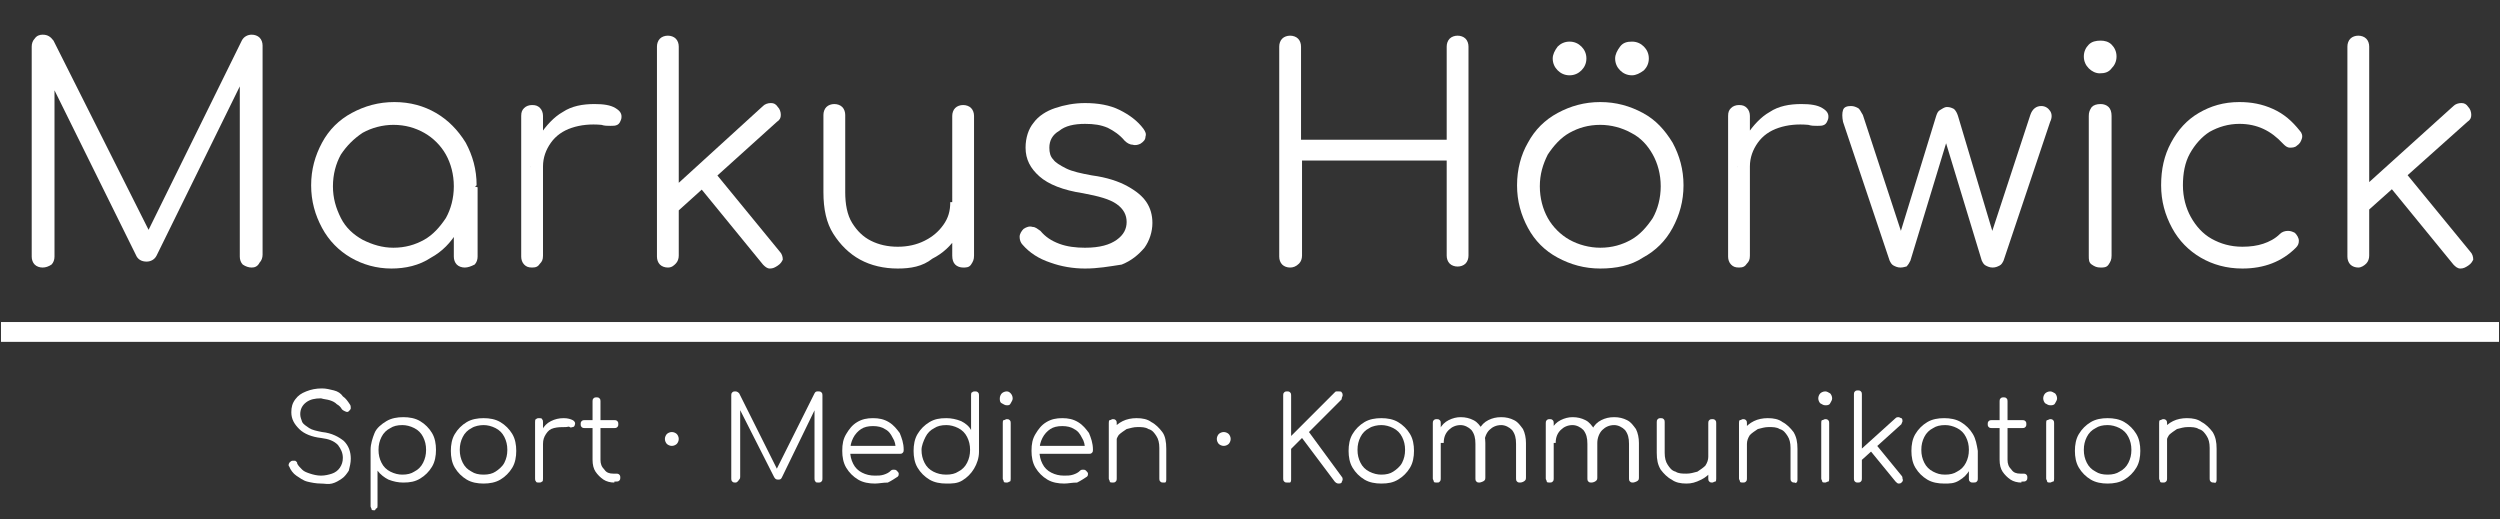 <?xml version="1.0" encoding="utf-8"?>
<!-- Generator: Adobe Illustrator 25.0.1, SVG Export Plug-In . SVG Version: 6.00 Build 0)  -->
<svg version="1.1" id="Ebene_1" xmlns="http://www.w3.org/2000/svg" xmlns:xlink="http://www.w3.org/1999/xlink" x="0px" y="0px"
	 viewBox="0 0 252.3 52.4" style="enable-background:new 0 0 252.3 52.4;" xml:space="preserve">
<rect x="0" y="0" width="252.3" height="52.4" fill="#333333" stroke="none"/>
<style type="text/css">
	.st0{fill:#FFFFFF;stroke:#FFFFFF;stroke-width:2;stroke-miterlimit:10;}
	.st1{fill:#FFFFFF;}
</style>
<line class="st0" x1="0.1" y1="33.5" x2="252.2" y2="33.5"/>
<g>
	<path class="st1" d="M4.3,27c-0.3,0-0.6-0.1-0.8-0.3c-0.2-0.2-0.3-0.5-0.3-0.8V4.7c0-0.3,0.1-0.6,0.3-0.8C3.7,3.6,4,3.5,4.3,3.5
		c0.5,0,0.8,0.2,1.1,0.6l10.1,20.1h-1l9.9-20.1c0.2-0.4,0.6-0.6,1-0.6c0.3,0,0.6,0.1,0.8,0.3c0.2,0.2,0.3,0.5,0.3,0.8v21.1
		c0,0.3-0.1,0.6-0.3,0.8C26,26.9,25.7,27,25.4,27c-0.3,0-0.6-0.1-0.9-0.3c-0.2-0.2-0.3-0.5-0.3-0.8V7.7l0.5,0l-8.9,18.1
		c-0.2,0.4-0.6,0.6-1,0.6c-0.5,0-0.9-0.2-1.1-0.7L4.9,7.9l0.6-0.1v18.1c0,0.3-0.1,0.6-0.3,0.8C4.9,26.9,4.6,27,4.3,27z"/>
	<path class="st1" d="M39.5,27.1c-1.5,0-2.9-0.4-4.1-1.1c-1.2-0.7-2.2-1.7-2.9-3c-0.7-1.3-1.1-2.7-1.1-4.3c0-1.6,0.4-3,1.1-4.3
		c0.7-1.3,1.7-2.3,3-3c1.3-0.7,2.7-1.1,4.3-1.1c1.6,0,3,0.4,4.2,1.1c1.2,0.7,2.2,1.7,3,3c0.7,1.3,1.1,2.7,1.1,4.3l-0.9,0.7
		c0,1.4-0.3,2.7-1,3.9c-0.7,1.2-1.6,2.1-2.7,2.7C42.3,26.8,40.9,27.1,39.5,27.1z M39.7,25c1.2,0,2.2-0.3,3.1-0.8
		c0.9-0.5,1.6-1.3,2.2-2.2c0.5-0.9,0.8-2,0.8-3.2c0-1.2-0.3-2.3-0.8-3.2c-0.5-0.9-1.3-1.7-2.2-2.2s-1.9-0.8-3.1-0.8
		c-1.1,0-2.2,0.3-3.1,0.8c-0.9,0.6-1.6,1.3-2.2,2.2c-0.5,0.9-0.8,2-0.8,3.2c0,1.2,0.3,2.2,0.8,3.2c0.5,1,1.3,1.7,2.2,2.2
		C37.6,24.7,38.6,25,39.7,25z M46.9,27c-0.3,0-0.6-0.1-0.8-0.3c-0.2-0.2-0.3-0.5-0.3-0.8v-5.1l0.6-2.4l1.8,0.5v7
		c0,0.3-0.1,0.6-0.3,0.8C47.5,26.9,47.2,27,46.9,27z"/>
	<path class="st1" d="M53.7,27c-0.4,0-0.6-0.1-0.8-0.3c-0.2-0.2-0.3-0.5-0.3-0.8V11.7c0-0.4,0.1-0.6,0.3-0.8
		c0.2-0.2,0.5-0.3,0.8-0.3c0.4,0,0.6,0.1,0.8,0.3c0.2,0.2,0.3,0.5,0.3,0.8v14.1c0,0.4-0.1,0.6-0.3,0.8C54.3,26.9,54.1,27,53.7,27z
		 M53.5,16.9c0.1-1.2,0.4-2.4,1-3.3s1.4-1.8,2.3-2.3c0.9-0.6,2-0.8,3.2-0.8c0.9,0,1.6,0.1,2.1,0.4c0.5,0.3,0.7,0.6,0.6,1.1
		c-0.1,0.3-0.2,0.5-0.4,0.6s-0.4,0.1-0.7,0.1s-0.6,0-0.9-0.1c-1.1-0.1-2.1,0-3,0.3c-0.9,0.3-1.6,0.8-2.1,1.5
		c-0.5,0.7-0.8,1.5-0.8,2.4H53.5z"/>
	<path class="st1" d="M67.4,27c-0.3,0-0.6-0.1-0.8-0.3s-0.3-0.5-0.3-0.8V4.7c0-0.3,0.1-0.6,0.3-0.8c0.2-0.2,0.5-0.3,0.8-0.3
		c0.3,0,0.6,0.1,0.8,0.3c0.2,0.2,0.3,0.5,0.3,0.8v21.1c0,0.3-0.1,0.6-0.3,0.8S67.8,27,67.4,27z M68.2,21.5l-1.4-1.5L77,10.7
		c0.2-0.2,0.5-0.3,0.8-0.3c0.3,0,0.5,0.1,0.7,0.4c0.2,0.2,0.3,0.5,0.3,0.8c0,0.3-0.1,0.5-0.4,0.7L68.2,21.5z M78.5,26.8
		c-0.3,0.2-0.5,0.3-0.8,0.3c-0.3,0-0.5-0.2-0.7-0.4l-6.7-8.2l1.6-1.4l6.8,8.3c0.2,0.2,0.3,0.5,0.3,0.8
		C78.9,26.4,78.8,26.6,78.5,26.8z"/>
	<path class="st1" d="M90.6,27.1c-1.4,0-2.7-0.3-3.8-0.9c-1.1-0.6-2-1.5-2.7-2.6c-0.7-1.1-1-2.5-1-4.2v-7.8c0-0.3,0.1-0.6,0.3-0.8
		c0.2-0.2,0.5-0.3,0.8-0.3c0.3,0,0.6,0.1,0.8,0.3c0.2,0.2,0.3,0.5,0.3,0.8v7.8c0,1.2,0.2,2.3,0.7,3.1c0.5,0.8,1.1,1.4,1.9,1.8
		c0.8,0.4,1.7,0.6,2.7,0.6c1,0,1.9-0.2,2.7-0.6c0.8-0.4,1.4-0.9,1.9-1.6c0.5-0.7,0.7-1.4,0.7-2.3h1.7c-0.1,1.3-0.4,2.4-1,3.4
		c-0.6,1-1.5,1.8-2.5,2.3C93.1,26.9,91.9,27.1,90.6,27.1z M97.2,27c-0.3,0-0.6-0.1-0.8-0.3c-0.2-0.2-0.3-0.5-0.3-0.9V11.7
		c0-0.3,0.1-0.6,0.3-0.8c0.2-0.2,0.5-0.3,0.8-0.3c0.3,0,0.6,0.1,0.8,0.3c0.2,0.2,0.3,0.5,0.3,0.8v14.1c0,0.4-0.1,0.6-0.3,0.9
		S97.5,27,97.2,27z"/>
	<path class="st1" d="M109.5,27.1c-1.2,0-2.4-0.2-3.5-0.6c-1.2-0.4-2.1-1-2.8-1.8c-0.2-0.2-0.3-0.5-0.3-0.8c0-0.3,0.2-0.6,0.4-0.8
		c0.3-0.2,0.6-0.3,0.9-0.2c0.3,0,0.5,0.2,0.8,0.4c0.5,0.6,1.1,1,1.9,1.3c0.8,0.3,1.7,0.4,2.6,0.4c1.5,0,2.5-0.3,3.2-0.8
		c0.7-0.5,1-1.1,1-1.8c0-0.7-0.3-1.3-1-1.8c-0.7-0.5-1.8-0.8-3.4-1.1c-2-0.3-3.5-0.9-4.4-1.7c-0.9-0.8-1.4-1.7-1.4-2.9
		c0-1,0.3-1.9,0.8-2.5c0.5-0.7,1.3-1.2,2.2-1.5c0.9-0.3,1.9-0.5,3-0.5c1.3,0,2.5,0.2,3.5,0.7c1,0.5,1.8,1.1,2.4,1.9
		c0.2,0.3,0.3,0.5,0.2,0.8c0,0.3-0.2,0.5-0.5,0.7c-0.2,0.1-0.5,0.2-0.8,0.1c-0.3,0-0.6-0.2-0.8-0.4c-0.5-0.6-1.1-1-1.7-1.3
		c-0.7-0.3-1.4-0.4-2.3-0.4c-1.1,0-2,0.2-2.6,0.7c-0.7,0.4-1,1-1,1.7c0,0.5,0.1,0.9,0.4,1.2c0.2,0.3,0.7,0.6,1.3,0.9
		c0.6,0.3,1.5,0.5,2.6,0.7c1.5,0.2,2.7,0.6,3.6,1.1c0.9,0.5,1.5,1,1.9,1.6c0.4,0.6,0.6,1.3,0.6,2.1c0,0.9-0.3,1.8-0.8,2.5
		c-0.6,0.7-1.3,1.3-2.3,1.7C111.9,26.9,110.8,27.1,109.5,27.1z"/>
	<path class="st1" d="M130.2,27c-0.3,0-0.6-0.1-0.8-0.3c-0.2-0.2-0.3-0.5-0.3-0.8V4.7c0-0.3,0.1-0.6,0.3-0.8
		c0.2-0.2,0.5-0.3,0.8-0.3c0.3,0,0.6,0.1,0.8,0.3c0.2,0.2,0.3,0.5,0.3,0.8v9.4H146V4.7c0-0.3,0.1-0.6,0.3-0.8
		c0.2-0.2,0.5-0.3,0.8-0.3c0.3,0,0.6,0.1,0.8,0.3c0.2,0.2,0.3,0.5,0.3,0.8v21.1c0,0.3-0.1,0.6-0.3,0.8c-0.2,0.2-0.5,0.3-0.8,0.3
		c-0.3,0-0.6-0.1-0.8-0.3c-0.2-0.2-0.3-0.5-0.3-0.8v-9.6h-14.6v9.6c0,0.3-0.1,0.6-0.3,0.8C130.8,26.9,130.5,27,130.2,27z"/>
	<path class="st1" d="M161.5,27.1c-1.6,0-3-0.4-4.3-1.1c-1.3-0.7-2.3-1.7-3-3c-0.7-1.3-1.1-2.7-1.1-4.3c0-1.6,0.4-3.1,1.1-4.3
		c0.7-1.3,1.7-2.3,3-3c1.3-0.7,2.7-1.1,4.3-1.1s3,0.4,4.3,1.1s2.2,1.7,3,3c0.7,1.3,1.1,2.7,1.1,4.3c0,1.6-0.4,3-1.1,4.3
		c-0.7,1.3-1.7,2.3-3,3C164.6,26.8,163.1,27.1,161.5,27.1z M161.5,25c1.2,0,2.2-0.3,3.1-0.8c0.9-0.5,1.6-1.3,2.2-2.2
		c0.5-0.9,0.8-2,0.8-3.2c0-1.2-0.3-2.3-0.8-3.2c-0.5-0.9-1.2-1.7-2.2-2.2c-0.9-0.5-2-0.8-3.1-0.8c-1.2,0-2.2,0.3-3.1,0.8
		s-1.6,1.3-2.2,2.2c-0.5,1-0.8,2-0.8,3.2c0,1.2,0.3,2.3,0.8,3.2c0.5,0.9,1.3,1.7,2.2,2.2C159.3,24.7,160.4,25,161.5,25z M158.4,7.6
		c-0.5,0-0.9-0.2-1.2-0.5c-0.3-0.3-0.5-0.7-0.5-1.2c0-0.4,0.2-0.8,0.5-1.2c0.3-0.3,0.7-0.5,1.2-0.5c0.5,0,0.9,0.2,1.2,0.5
		c0.3,0.3,0.5,0.7,0.5,1.2c0,0.5-0.2,0.9-0.5,1.2C159.3,7.4,158.9,7.6,158.4,7.6z M164.7,7.6c-0.5,0-0.9-0.2-1.2-0.5
		c-0.3-0.3-0.5-0.7-0.5-1.2c0-0.4,0.2-0.8,0.5-1.2s0.7-0.5,1.2-0.5c0.5,0,0.9,0.2,1.2,0.5c0.3,0.3,0.5,0.7,0.5,1.2
		c0,0.5-0.2,0.9-0.5,1.2C165.5,7.4,165.1,7.6,164.7,7.6z"/>
	<path class="st1" d="M175.5,27c-0.4,0-0.6-0.1-0.8-0.3c-0.2-0.2-0.3-0.5-0.3-0.8V11.7c0-0.4,0.1-0.6,0.3-0.8
		c0.2-0.2,0.5-0.3,0.8-0.3c0.4,0,0.6,0.1,0.8,0.3c0.2,0.2,0.3,0.5,0.3,0.8v14.1c0,0.4-0.1,0.6-0.3,0.8C176.1,26.9,175.9,27,175.5,27
		z M175.3,16.9c0.1-1.2,0.4-2.4,1-3.3s1.4-1.8,2.3-2.3c0.9-0.6,2-0.8,3.2-0.8c0.9,0,1.6,0.1,2.1,0.4c0.5,0.3,0.7,0.6,0.6,1.1
		c-0.1,0.3-0.2,0.5-0.4,0.6s-0.4,0.1-0.7,0.1s-0.6,0-0.9-0.1c-1.1-0.1-2.1,0-3,0.3c-0.9,0.3-1.6,0.8-2.1,1.5
		c-0.5,0.7-0.8,1.5-0.8,2.4H175.3z"/>
	<path class="st1" d="M191.8,27c-0.3,0-0.5-0.1-0.7-0.2c-0.2-0.1-0.3-0.3-0.4-0.5l-4.7-14c-0.1-0.5-0.1-0.9,0-1.2
		c0.1-0.3,0.4-0.4,0.8-0.4c0.3,0,0.5,0.1,0.7,0.2c0.2,0.1,0.3,0.4,0.5,0.7l4.2,12.8h-0.7l3.9-12.7c0.1-0.3,0.2-0.5,0.4-0.6
		s0.4-0.3,0.7-0.3c0.3,0,0.5,0.1,0.7,0.2c0.2,0.2,0.3,0.4,0.4,0.7l3.7,12.4h-0.5l4.1-12.5c0.2-0.6,0.6-0.9,1.1-0.9
		c0.4,0,0.7,0.2,0.9,0.5s0.2,0.7,0,1.1l-4.7,14c-0.1,0.2-0.2,0.4-0.4,0.5c-0.2,0.1-0.4,0.2-0.7,0.2c-0.3,0-0.5-0.1-0.7-0.2
		c-0.2-0.1-0.3-0.3-0.4-0.5l-3.8-12.5h0.4l-3.8,12.5c-0.1,0.2-0.2,0.4-0.4,0.6C192.3,26.9,192.1,27,191.8,27z"/>
	<path class="st1" d="M211.9,7.4c-0.4,0-0.8-0.2-1.1-0.5c-0.3-0.3-0.5-0.7-0.5-1.2c0-0.5,0.2-0.9,0.5-1.2c0.3-0.3,0.7-0.4,1.2-0.4
		c0.4,0,0.8,0.1,1.1,0.4c0.3,0.3,0.5,0.7,0.5,1.2c0,0.5-0.2,0.9-0.5,1.2C212.8,7.3,212.4,7.4,211.9,7.4z M212,27
		c-0.4,0-0.6-0.1-0.9-0.3s-0.3-0.5-0.3-0.9V11.7c0-0.4,0.1-0.6,0.3-0.9c0.2-0.2,0.5-0.3,0.9-0.3c0.3,0,0.6,0.1,0.8,0.3
		c0.2,0.2,0.3,0.5,0.3,0.9v14.1c0,0.4-0.1,0.6-0.3,0.9S212.3,27,212,27z"/>
	<path class="st1" d="M226.3,27.1c-1.6,0-3-0.4-4.2-1.1c-1.2-0.7-2.2-1.7-2.9-3c-0.7-1.3-1.1-2.7-1.1-4.3c0-1.6,0.3-3,1-4.3
		c0.7-1.3,1.6-2.3,2.8-3c1.2-0.7,2.5-1.1,4.1-1.1c1.2,0,2.3,0.2,3.4,0.7s1.9,1.2,2.7,2.2c0.2,0.2,0.3,0.5,0.2,0.8
		c-0.1,0.3-0.2,0.5-0.5,0.7c-0.2,0.2-0.5,0.2-0.7,0.2c-0.3,0-0.5-0.2-0.7-0.4c-1.2-1.3-2.6-2-4.4-2c-1.1,0-2.1,0.3-3,0.8
		c-0.8,0.5-1.5,1.3-2,2.2c-0.5,0.9-0.7,2-0.7,3.2c0,1.2,0.3,2.3,0.8,3.2c0.5,0.9,1.2,1.7,2.1,2.2c0.9,0.5,1.9,0.8,3.1,0.8
		c0.8,0,1.5-0.1,2.1-0.3c0.6-0.2,1.2-0.5,1.7-1c0.2-0.2,0.5-0.3,0.8-0.3s0.5,0.1,0.7,0.2c0.2,0.2,0.4,0.5,0.4,0.8
		c0,0.3-0.1,0.5-0.3,0.7C230.3,26.4,228.5,27.1,226.3,27.1z"/>
	<path class="st1" d="M238,27c-0.3,0-0.6-0.1-0.8-0.3s-0.3-0.5-0.3-0.8V4.7c0-0.3,0.1-0.6,0.3-0.8c0.2-0.2,0.5-0.3,0.8-0.3
		s0.6,0.1,0.8,0.3c0.2,0.2,0.3,0.5,0.3,0.8v21.1c0,0.3-0.1,0.6-0.3,0.8S238.3,27,238,27z M238.7,21.5l-1.4-1.5l10.3-9.3
		c0.2-0.2,0.5-0.3,0.8-0.3c0.3,0,0.5,0.1,0.7,0.4c0.2,0.2,0.3,0.5,0.3,0.8s-0.1,0.5-0.4,0.7L238.7,21.5z M249.1,26.8
		c-0.3,0.2-0.5,0.3-0.8,0.3c-0.3,0-0.5-0.2-0.7-0.4l-6.7-8.2l1.6-1.4l6.8,8.3c0.2,0.2,0.3,0.5,0.3,0.8
		C249.5,26.4,249.4,26.6,249.1,26.8z"/>
</g>
<g>
	<path class="st1" d="M32.4,48.8c-0.5,0-1-0.1-1.4-0.2c-0.4-0.1-0.8-0.4-1.1-0.6s-0.6-0.6-0.7-0.9c-0.1-0.1-0.1-0.2,0-0.4
		c0.1-0.1,0.2-0.2,0.3-0.2c0.1,0,0.2,0,0.3,0c0.1,0.1,0.2,0.1,0.2,0.3c0.1,0.2,0.3,0.4,0.5,0.6c0.2,0.2,0.5,0.3,0.8,0.4
		S32,48,32.4,48c0.4,0,0.8-0.1,1.1-0.2c0.3-0.1,0.6-0.3,0.8-0.6s0.3-0.6,0.3-1c0-0.5-0.2-0.9-0.5-1.3c-0.4-0.4-0.9-0.6-1.7-0.7
		c-0.9-0.1-1.7-0.4-2.2-0.9c-0.5-0.5-0.8-1-0.8-1.7c0-0.5,0.1-0.9,0.4-1.3c0.3-0.4,0.6-0.6,1.1-0.8c0.5-0.2,1-0.3,1.6-0.3
		c0.4,0,0.8,0.1,1.2,0.2c0.4,0.1,0.7,0.3,0.9,0.6c0.3,0.2,0.5,0.5,0.7,0.8c0.1,0.1,0.1,0.3,0.1,0.4c0,0.1-0.1,0.2-0.2,0.3
		c-0.1,0.1-0.2,0.1-0.4,0s-0.2-0.1-0.3-0.2c-0.1-0.2-0.3-0.4-0.5-0.5c-0.2-0.2-0.4-0.3-0.7-0.4c-0.3-0.1-0.6-0.1-0.9-0.2
		c-0.6,0-1.1,0.1-1.5,0.4c-0.4,0.3-0.6,0.7-0.6,1.2c0,0.3,0.1,0.5,0.2,0.8c0.1,0.2,0.4,0.4,0.7,0.6s0.8,0.3,1.3,0.4
		c1,0.1,1.7,0.5,2.2,0.9c0.5,0.5,0.7,1.1,0.7,1.8c0,0.4-0.1,0.8-0.2,1.2c-0.2,0.3-0.4,0.6-0.7,0.8c-0.3,0.2-0.6,0.4-1,0.5
		S32.8,48.8,32.4,48.8z"/>
	<path class="st1" d="M37.8,51.5c-0.1,0-0.3,0-0.3-0.1s-0.1-0.2-0.1-0.3v-5.7c0-0.6,0.2-1.2,0.4-1.7s0.7-0.9,1.2-1.2
		s1.1-0.4,1.7-0.4c0.6,0,1.2,0.1,1.7,0.4s0.9,0.7,1.2,1.2c0.3,0.5,0.4,1.1,0.4,1.7c0,0.6-0.1,1.2-0.4,1.7c-0.3,0.5-0.7,0.9-1.2,1.2
		s-1,0.4-1.7,0.4c-0.5,0-1-0.1-1.5-0.3c-0.4-0.2-0.8-0.5-1.1-0.9v3.5c0,0.1,0,0.3-0.1,0.3S37.9,51.5,37.8,51.5z M40.6,47.9
		c0.5,0,0.9-0.1,1.2-0.3c0.4-0.2,0.7-0.5,0.9-0.9s0.3-0.8,0.3-1.3c0-0.5-0.1-0.9-0.3-1.3s-0.5-0.7-0.9-0.9c-0.4-0.2-0.8-0.3-1.2-0.3
		c-0.5,0-0.9,0.1-1.2,0.3c-0.4,0.2-0.7,0.5-0.9,0.9c-0.2,0.4-0.3,0.8-0.3,1.3c0,0.5,0.1,0.9,0.3,1.3c0.2,0.4,0.5,0.7,0.9,0.9
		C39.8,47.8,40.2,47.9,40.6,47.9z"/>
	<path class="st1" d="M48.8,48.8c-0.6,0-1.2-0.1-1.7-0.4s-0.9-0.7-1.2-1.2s-0.4-1.1-0.4-1.7c0-0.6,0.1-1.2,0.4-1.7s0.7-0.9,1.2-1.2
		s1.1-0.4,1.7-0.4s1.2,0.1,1.7,0.4s0.9,0.7,1.2,1.2s0.4,1.1,0.4,1.7c0,0.6-0.1,1.2-0.4,1.7s-0.7,0.9-1.2,1.2S49.4,48.8,48.8,48.8z
		 M48.8,47.9c0.5,0,0.9-0.1,1.2-0.3s0.7-0.5,0.9-0.9c0.2-0.4,0.3-0.8,0.3-1.3s-0.1-0.9-0.3-1.3c-0.2-0.4-0.5-0.7-0.9-0.9
		s-0.8-0.3-1.2-0.3s-0.9,0.1-1.2,0.3c-0.4,0.2-0.7,0.5-0.9,0.9c-0.2,0.4-0.3,0.8-0.3,1.3s0.1,0.9,0.3,1.3c0.2,0.4,0.5,0.7,0.9,0.9
		C47.9,47.8,48.3,47.9,48.8,47.9z"/>
	<path class="st1" d="M54.4,48.7c-0.1,0-0.3,0-0.3-0.1c-0.1-0.1-0.1-0.2-0.1-0.3v-5.7c0-0.1,0-0.3,0.1-0.3c0.1-0.1,0.2-0.1,0.3-0.1
		s0.3,0,0.3,0.1c0.1,0.1,0.1,0.2,0.1,0.3v5.7c0,0.1,0,0.3-0.1,0.3C54.6,48.7,54.5,48.7,54.4,48.7z M54.3,44.7c0-0.5,0.2-0.9,0.4-1.3
		s0.5-0.7,0.9-0.9c0.4-0.2,0.8-0.3,1.3-0.3c0.4,0,0.7,0.1,0.9,0.2c0.2,0.1,0.3,0.3,0.2,0.5c0,0.1-0.1,0.2-0.2,0.2
		c-0.1,0-0.2,0.1-0.3,0s-0.2,0-0.4,0c-0.4,0-0.8,0-1.2,0.1s-0.6,0.3-0.8,0.6c-0.2,0.3-0.3,0.6-0.3,1H54.3z"/>
	<path class="st1" d="M59,43.2c-0.1,0-0.2,0-0.3-0.1c-0.1-0.1-0.1-0.2-0.1-0.3c0-0.1,0-0.2,0.1-0.3s0.2-0.1,0.3-0.1H62
		c0.1,0,0.2,0,0.3,0.1s0.1,0.2,0.1,0.3c0,0.1,0,0.2-0.1,0.3c-0.1,0.1-0.2,0.1-0.3,0.1H59z M62,48.7c-0.4,0-0.8-0.1-1.1-0.3
		c-0.3-0.2-0.6-0.5-0.8-0.8s-0.3-0.7-0.3-1.2v-5.9c0-0.1,0-0.2,0.1-0.3c0.1-0.1,0.2-0.1,0.3-0.1c0.1,0,0.2,0,0.3,0.1
		c0.1,0.1,0.1,0.2,0.1,0.3v5.9c0,0.4,0.1,0.7,0.4,1c0.2,0.3,0.5,0.4,0.9,0.4h0.3c0.1,0,0.2,0,0.3,0.1c0.1,0.1,0.1,0.2,0.1,0.3
		c0,0.1,0,0.2-0.1,0.3c-0.1,0.1-0.2,0.1-0.4,0.1H62z"/>
	<path class="st1" d="M67.8,45c-0.2,0-0.4-0.1-0.5-0.2c-0.1-0.1-0.2-0.3-0.2-0.5c0-0.2,0.1-0.4,0.2-0.5c0.1-0.1,0.3-0.2,0.5-0.2
		c0.2,0,0.4,0.1,0.5,0.2c0.1,0.1,0.2,0.3,0.2,0.5c0,0.2-0.1,0.4-0.2,0.5C68.2,44.9,68,45,67.8,45z"/>
	<path class="st1" d="M74.2,48.7c-0.1,0-0.2,0-0.3-0.1c-0.1-0.1-0.1-0.2-0.1-0.3v-8.4c0-0.1,0-0.2,0.1-0.3c0.1-0.1,0.2-0.1,0.3-0.1
		c0.2,0,0.3,0.1,0.4,0.2l4,8h-0.4l4-8c0.1-0.2,0.2-0.2,0.4-0.2c0.1,0,0.2,0,0.3,0.1c0.1,0.1,0.1,0.2,0.1,0.3v8.4
		c0,0.1,0,0.2-0.1,0.3c-0.1,0.1-0.2,0.1-0.3,0.1c-0.1,0-0.3,0-0.3-0.1c-0.1-0.1-0.1-0.2-0.1-0.3V41l0.2,0l-3.5,7.2
		c-0.1,0.2-0.2,0.2-0.4,0.2c-0.2,0-0.3-0.1-0.4-0.3l-3.6-7.1l0.2-0.1v7.2c0,0.1,0,0.2-0.1,0.3C74.4,48.7,74.3,48.7,74.2,48.7z"/>
	<path class="st1" d="M88.3,48.8c-0.6,0-1.2-0.1-1.7-0.4c-0.5-0.3-0.9-0.7-1.2-1.2c-0.3-0.5-0.4-1.1-0.4-1.7c0-0.7,0.1-1.2,0.4-1.7
		s0.6-0.9,1.1-1.2c0.5-0.3,1-0.4,1.6-0.4c0.6,0,1.1,0.1,1.6,0.4c0.5,0.3,0.8,0.7,1.1,1.1c0.2,0.5,0.4,1,0.4,1.7c0,0.1,0,0.2-0.1,0.3
		c-0.1,0.1-0.2,0.1-0.3,0.1h-5.1V45h5.2l-0.5,0.4c0-0.5-0.1-0.9-0.3-1.2c-0.2-0.4-0.4-0.7-0.8-0.9c-0.3-0.2-0.7-0.3-1.2-0.3
		c-0.5,0-0.9,0.1-1.2,0.3c-0.3,0.2-0.6,0.5-0.8,0.9c-0.2,0.4-0.3,0.8-0.3,1.3s0.1,0.9,0.3,1.3s0.5,0.7,0.9,0.9
		c0.4,0.2,0.8,0.3,1.3,0.3c0.3,0,0.6,0,0.9-0.1s0.5-0.2,0.7-0.4c0.1-0.1,0.2-0.1,0.3-0.1c0.1,0,0.2,0,0.3,0.1
		c0.1,0.1,0.2,0.2,0.2,0.3c0,0.1,0,0.2-0.1,0.3c-0.3,0.2-0.6,0.4-1,0.6C89.1,48.7,88.7,48.8,88.3,48.8z"/>
	<path class="st1" d="M95.5,48.8c-0.6,0-1.2-0.1-1.7-0.4c-0.5-0.3-0.9-0.7-1.2-1.2c-0.3-0.5-0.4-1.1-0.4-1.7c0-0.6,0.1-1.2,0.4-1.7
		c0.3-0.5,0.7-0.9,1.2-1.2s1-0.4,1.7-0.4c0.5,0,1,0.1,1.5,0.3c0.4,0.2,0.8,0.5,1,0.9v-3.5c0-0.1,0-0.3,0.1-0.3
		c0.1-0.1,0.2-0.1,0.3-0.1c0.1,0,0.2,0,0.3,0.1s0.1,0.2,0.1,0.3v5.7c0,0.6-0.2,1.2-0.5,1.7c-0.3,0.5-0.7,0.9-1.2,1.2
		S96.1,48.8,95.5,48.8z M95.5,47.9c0.5,0,0.9-0.1,1.2-0.3c0.4-0.2,0.7-0.5,0.9-0.9s0.3-0.8,0.3-1.3c0-0.5-0.1-0.9-0.3-1.3
		s-0.5-0.7-0.9-0.9c-0.4-0.2-0.8-0.3-1.2-0.3c-0.5,0-0.9,0.1-1.2,0.3c-0.4,0.2-0.7,0.5-0.9,0.9S93,45,93,45.4c0,0.5,0.1,0.9,0.3,1.3
		s0.5,0.7,0.9,0.9C94.6,47.8,95,47.9,95.5,47.9z"/>
	<path class="st1" d="M101.6,40.9c-0.2,0-0.3-0.1-0.5-0.2s-0.2-0.3-0.2-0.5c0-0.2,0.1-0.4,0.2-0.5c0.1-0.1,0.3-0.2,0.5-0.2
		c0.2,0,0.3,0.1,0.4,0.2c0.1,0.1,0.2,0.3,0.2,0.5c0,0.2-0.1,0.3-0.2,0.5S101.8,40.9,101.6,40.9z M101.6,48.7c-0.1,0-0.3,0-0.3-0.1
		s-0.1-0.2-0.1-0.3v-5.6c0-0.1,0-0.3,0.1-0.3s0.2-0.1,0.3-0.1c0.1,0,0.2,0,0.3,0.1s0.1,0.2,0.1,0.3v5.6c0,0.1,0,0.3-0.1,0.3
		S101.8,48.7,101.6,48.7z"/>
	<path class="st1" d="M107.4,48.8c-0.6,0-1.2-0.1-1.7-0.4c-0.5-0.3-0.9-0.7-1.2-1.2c-0.3-0.5-0.4-1.1-0.4-1.7c0-0.7,0.1-1.2,0.4-1.7
		s0.6-0.9,1.1-1.2c0.5-0.3,1-0.4,1.6-0.4c0.6,0,1.1,0.1,1.6,0.4c0.5,0.3,0.8,0.7,1.1,1.1c0.2,0.5,0.4,1,0.4,1.7c0,0.1,0,0.2-0.1,0.3
		c-0.1,0.1-0.2,0.1-0.3,0.1h-5.1V45h5.2l-0.5,0.4c0-0.5-0.1-0.9-0.3-1.2c-0.2-0.4-0.4-0.7-0.8-0.9c-0.3-0.2-0.7-0.3-1.2-0.3
		c-0.5,0-0.9,0.1-1.2,0.3c-0.3,0.2-0.6,0.5-0.8,0.9c-0.2,0.4-0.3,0.8-0.3,1.3s0.1,0.9,0.3,1.3s0.5,0.7,0.9,0.9
		c0.4,0.2,0.8,0.3,1.3,0.3c0.3,0,0.6,0,0.9-0.1s0.5-0.2,0.7-0.4c0.1-0.1,0.2-0.1,0.3-0.1c0.1,0,0.2,0,0.3,0.1
		c0.1,0.1,0.2,0.2,0.2,0.3c0,0.1,0,0.2-0.1,0.3c-0.3,0.2-0.6,0.4-1,0.6C108.2,48.7,107.8,48.8,107.4,48.8z"/>
	<path class="st1" d="M112.3,48.7c-0.1,0-0.3,0-0.3-0.1s-0.1-0.2-0.1-0.3v-5.6c0-0.1,0-0.3,0.1-0.3s0.2-0.1,0.3-0.1
		c0.1,0,0.2,0,0.3,0.1s0.1,0.2,0.1,0.3v5.6c0,0.1,0,0.2-0.1,0.3S112.4,48.7,112.3,48.7z M117.4,48.7c-0.1,0-0.2,0-0.3-0.1
		c-0.1-0.1-0.1-0.2-0.1-0.3v-3.1c0-0.5-0.1-0.9-0.3-1.2c-0.2-0.3-0.4-0.6-0.8-0.7c-0.3-0.2-0.7-0.2-1.1-0.2c-0.4,0-0.7,0.1-1.1,0.2
		c-0.3,0.2-0.6,0.4-0.8,0.6c-0.2,0.3-0.3,0.6-0.3,0.9h-0.7c0-0.5,0.2-1,0.4-1.4s0.6-0.7,1-0.9c0.4-0.2,0.9-0.3,1.4-0.3
		c0.6,0,1.1,0.1,1.5,0.4c0.4,0.2,0.8,0.6,1.1,1s0.4,1,0.4,1.7v3.1c0,0.1,0,0.2-0.1,0.3C117.7,48.7,117.6,48.7,117.4,48.7z"/>
	<path class="st1" d="M123.5,45c-0.2,0-0.4-0.1-0.5-0.2c-0.1-0.1-0.2-0.3-0.2-0.5c0-0.2,0.1-0.4,0.2-0.5c0.1-0.1,0.3-0.2,0.5-0.2
		c0.2,0,0.4,0.1,0.5,0.2c0.1,0.1,0.2,0.3,0.2,0.5c0,0.2-0.1,0.4-0.2,0.5C123.9,44.9,123.7,45,123.5,45z"/>
	<path class="st1" d="M129.9,48.7c-0.1,0-0.2,0-0.3-0.1c-0.1-0.1-0.1-0.2-0.1-0.3v-8.4c0-0.1,0-0.2,0.1-0.3s0.2-0.1,0.3-0.1
		s0.2,0,0.3,0.1c0.1,0.1,0.1,0.2,0.1,0.3v4.1l4.4-4.4c0.1-0.1,0.1-0.1,0.2-0.1c0.1,0,0.1,0,0.2,0c0.1,0,0.3,0,0.3,0.1
		c0.1,0.1,0.1,0.2,0.1,0.3s-0.1,0.2-0.1,0.4l-3.3,3.3l3.3,4.5c0.1,0.1,0.1,0.2,0.1,0.3c0,0.1-0.1,0.2-0.1,0.3
		c-0.1,0.1-0.2,0.1-0.3,0.1c-0.2,0-0.3-0.1-0.4-0.2l-3.3-4.4l-1.1,1.1v3.1c0,0.1,0,0.2-0.1,0.3C130.1,48.7,130,48.7,129.9,48.7z"/>
	<path class="st1" d="M139.4,48.8c-0.6,0-1.2-0.1-1.7-0.4s-0.9-0.7-1.2-1.2s-0.4-1.1-0.4-1.7c0-0.6,0.1-1.2,0.4-1.7s0.7-0.9,1.2-1.2
		s1.1-0.4,1.7-0.4s1.2,0.1,1.7,0.4s0.9,0.7,1.2,1.2s0.4,1.1,0.4,1.7c0,0.6-0.1,1.2-0.4,1.7s-0.7,0.9-1.2,1.2S140.1,48.8,139.4,48.8z
		 M139.4,47.9c0.5,0,0.9-0.1,1.2-0.3s0.7-0.5,0.9-0.9c0.2-0.4,0.3-0.8,0.3-1.3s-0.1-0.9-0.3-1.3c-0.2-0.4-0.5-0.7-0.9-0.9
		s-0.8-0.3-1.2-0.3s-0.9,0.1-1.2,0.3c-0.4,0.2-0.7,0.5-0.9,0.9c-0.2,0.4-0.3,0.8-0.3,1.3s0.1,0.9,0.3,1.3c0.2,0.4,0.5,0.7,0.9,0.9
		C138.6,47.8,139,47.9,139.4,47.9z"/>
	<path class="st1" d="M145,48.7c-0.1,0-0.3,0-0.3-0.1s-0.1-0.2-0.1-0.3v-5.6c0-0.1,0-0.2,0.1-0.3c0.1-0.1,0.2-0.1,0.3-0.1
		c0.1,0,0.2,0,0.3,0.1c0.1,0.1,0.1,0.2,0.1,0.3v5.6c0,0.1,0,0.2-0.1,0.3S145.2,48.7,145,48.7z M149.3,48.7c-0.1,0-0.2,0-0.3-0.1
		s-0.1-0.2-0.1-0.3v-3.5c0-0.6-0.1-1-0.4-1.4c-0.3-0.3-0.7-0.5-1.1-0.5c-0.5,0-0.9,0.2-1.2,0.5c-0.3,0.3-0.5,0.7-0.5,1.3h-0.7
		c0-0.5,0.1-1,0.3-1.4s0.5-0.7,0.9-0.9c0.4-0.2,0.8-0.3,1.2-0.3c0.5,0,0.9,0.1,1.3,0.3c0.4,0.2,0.6,0.5,0.9,0.9
		c0.2,0.4,0.3,0.9,0.3,1.4v3.5c0,0.1,0,0.2-0.1,0.3S149.4,48.7,149.3,48.7z M153.4,48.7c-0.1,0-0.2,0-0.3-0.1s-0.1-0.2-0.1-0.3v-3.5
		c0-0.6-0.1-1-0.4-1.4c-0.3-0.3-0.7-0.5-1.1-0.5c-0.5,0-0.9,0.2-1.2,0.5c-0.3,0.3-0.5,0.8-0.5,1.3h-0.8c0-0.5,0.1-1,0.3-1.4
		c0.2-0.4,0.5-0.7,0.9-0.9c0.4-0.2,0.8-0.3,1.3-0.3c0.5,0,0.9,0.1,1.3,0.3c0.4,0.2,0.6,0.5,0.9,0.9c0.2,0.4,0.3,0.9,0.3,1.4v3.5
		c0,0.1,0,0.2-0.1,0.3S153.6,48.7,153.4,48.7z"/>
	<path class="st1" d="M156.4,48.7c-0.1,0-0.3,0-0.3-0.1s-0.1-0.2-0.1-0.3v-5.6c0-0.1,0-0.2,0.1-0.3c0.1-0.1,0.2-0.1,0.3-0.1
		c0.1,0,0.2,0,0.3,0.1c0.1,0.1,0.1,0.2,0.1,0.3v5.6c0,0.1,0,0.2-0.1,0.3S156.5,48.7,156.4,48.7z M160.6,48.7c-0.1,0-0.2,0-0.3-0.1
		s-0.1-0.2-0.1-0.3v-3.5c0-0.6-0.1-1-0.4-1.4c-0.3-0.3-0.7-0.5-1.1-0.5c-0.5,0-0.9,0.2-1.2,0.5c-0.3,0.3-0.5,0.7-0.5,1.3h-0.7
		c0-0.5,0.1-1,0.3-1.4s0.5-0.7,0.9-0.9c0.4-0.2,0.8-0.3,1.2-0.3c0.5,0,0.9,0.1,1.3,0.3c0.4,0.2,0.6,0.5,0.9,0.9
		c0.2,0.4,0.3,0.9,0.3,1.4v3.5c0,0.1,0,0.2-0.1,0.3S160.8,48.7,160.6,48.7z M164.8,48.7c-0.1,0-0.2,0-0.3-0.1
		c-0.1-0.1-0.1-0.2-0.1-0.3v-3.5c0-0.6-0.1-1-0.4-1.4c-0.3-0.3-0.7-0.5-1.1-0.5c-0.5,0-0.9,0.2-1.2,0.5c-0.3,0.3-0.5,0.8-0.5,1.3
		h-0.8c0-0.5,0.1-1,0.3-1.4c0.2-0.4,0.5-0.7,0.9-0.9c0.4-0.2,0.8-0.3,1.3-0.3c0.5,0,0.9,0.1,1.3,0.3c0.4,0.2,0.6,0.5,0.9,0.9
		c0.2,0.4,0.3,0.9,0.3,1.4v3.5c0,0.1,0,0.2-0.1,0.3S164.9,48.7,164.8,48.7z"/>
	<path class="st1" d="M170.2,48.8c-0.6,0-1.1-0.1-1.5-0.4c-0.4-0.2-0.8-0.6-1.1-1c-0.3-0.5-0.4-1-0.4-1.7v-3.1c0-0.1,0-0.2,0.1-0.3
		c0.1-0.1,0.2-0.1,0.3-0.1c0.1,0,0.2,0,0.3,0.1c0.1,0.1,0.1,0.2,0.1,0.3v3.1c0,0.5,0.1,0.9,0.3,1.2c0.2,0.3,0.4,0.6,0.8,0.7
		c0.3,0.2,0.7,0.2,1.1,0.2c0.4,0,0.7-0.1,1.1-0.2c0.3-0.2,0.6-0.4,0.8-0.6c0.2-0.3,0.3-0.6,0.3-0.9h0.7c0,0.5-0.2,1-0.4,1.4
		s-0.6,0.7-1,0.9C171.1,48.7,170.7,48.8,170.2,48.8z M172.8,48.7c-0.1,0-0.2,0-0.3-0.1s-0.1-0.2-0.1-0.3v-5.6c0-0.1,0-0.2,0.1-0.3
		s0.2-0.1,0.3-0.1c0.1,0,0.2,0,0.3,0.1s0.1,0.2,0.1,0.3v5.6c0,0.1,0,0.3-0.1,0.3S172.9,48.7,172.8,48.7z"/>
	<path class="st1" d="M175.9,48.7c-0.1,0-0.3,0-0.3-0.1s-0.1-0.2-0.1-0.3v-5.6c0-0.1,0-0.3,0.1-0.3s0.2-0.1,0.3-0.1
		c0.1,0,0.2,0,0.3,0.1s0.1,0.2,0.1,0.3v5.6c0,0.1,0,0.2-0.1,0.3S176,48.7,175.9,48.7z M181.1,48.7c-0.1,0-0.2,0-0.3-0.1
		s-0.1-0.2-0.1-0.3v-3.1c0-0.5-0.1-0.9-0.3-1.2c-0.2-0.3-0.4-0.6-0.8-0.7c-0.3-0.2-0.7-0.2-1.1-0.2c-0.4,0-0.7,0.1-1.1,0.2
		c-0.3,0.2-0.6,0.4-0.8,0.6c-0.2,0.3-0.3,0.6-0.3,0.9h-0.7c0-0.5,0.2-1,0.4-1.4s0.6-0.7,1-0.9c0.4-0.2,0.9-0.3,1.4-0.3
		c0.6,0,1.1,0.1,1.5,0.4c0.4,0.2,0.8,0.6,1.1,1c0.3,0.5,0.4,1,0.4,1.7v3.1c0,0.1,0,0.2-0.1,0.3S181.2,48.7,181.1,48.7z"/>
	<path class="st1" d="M184.2,40.9c-0.2,0-0.3-0.1-0.5-0.2c-0.1-0.1-0.2-0.3-0.2-0.5c0-0.2,0.1-0.4,0.2-0.5c0.1-0.1,0.3-0.2,0.5-0.2
		c0.2,0,0.3,0.1,0.5,0.2c0.1,0.1,0.2,0.3,0.2,0.5c0,0.2-0.1,0.3-0.2,0.5S184.4,40.9,184.2,40.9z M184.2,48.7c-0.1,0-0.3,0-0.3-0.1
		s-0.1-0.2-0.1-0.3v-5.6c0-0.1,0-0.3,0.1-0.3s0.2-0.1,0.3-0.1c0.1,0,0.2,0,0.3,0.1s0.1,0.2,0.1,0.3v5.6c0,0.1,0,0.3-0.1,0.3
		S184.3,48.7,184.2,48.7z"/>
	<path class="st1" d="M187.5,48.7c-0.1,0-0.2,0-0.3-0.1s-0.1-0.2-0.1-0.3v-8.5c0-0.1,0-0.2,0.1-0.3s0.2-0.1,0.3-0.1
		c0.1,0,0.2,0,0.3,0.1s0.1,0.2,0.1,0.3v8.5c0,0.1,0,0.2-0.1,0.3S187.6,48.7,187.5,48.7z M187.8,46.5l-0.6-0.6l4.1-3.7
		c0.1-0.1,0.2-0.1,0.3-0.1c0.1,0,0.2,0.1,0.3,0.1c0.1,0.1,0.1,0.2,0.1,0.3s-0.1,0.2-0.1,0.3L187.8,46.5z M191.9,48.7
		c-0.1,0.1-0.2,0.1-0.3,0.1c-0.1,0-0.2-0.1-0.3-0.2l-2.7-3.3l0.6-0.6l2.7,3.3c0.1,0.1,0.1,0.2,0.1,0.3
		C192.1,48.5,192,48.6,191.9,48.7z"/>
	<path class="st1" d="M196.2,48.8c-0.6,0-1.2-0.1-1.7-0.4c-0.5-0.3-0.9-0.7-1.2-1.2c-0.3-0.5-0.4-1.1-0.4-1.7c0-0.6,0.1-1.2,0.4-1.7
		c0.3-0.5,0.7-0.9,1.2-1.2s1.1-0.4,1.7-0.4c0.6,0,1.2,0.1,1.7,0.4s0.9,0.7,1.2,1.2c0.3,0.5,0.4,1.1,0.5,1.7l-0.4,0.3
		c0,0.6-0.1,1.1-0.4,1.6c-0.3,0.5-0.6,0.8-1.1,1.1S196.8,48.8,196.2,48.8z M196.3,47.9c0.5,0,0.9-0.1,1.2-0.3
		c0.4-0.2,0.7-0.5,0.9-0.9s0.3-0.8,0.3-1.3c0-0.5-0.1-0.9-0.3-1.3s-0.5-0.7-0.9-0.9c-0.4-0.2-0.8-0.3-1.2-0.3
		c-0.5,0-0.9,0.1-1.2,0.3c-0.4,0.2-0.7,0.5-0.9,0.9s-0.3,0.8-0.3,1.3c0,0.5,0.1,0.9,0.3,1.3s0.5,0.7,0.9,0.9S195.8,47.9,196.3,47.9z
		 M199.1,48.7c-0.1,0-0.2,0-0.3-0.1s-0.1-0.2-0.1-0.3v-2.1l0.2-0.9l0.7,0.2v2.8c0,0.1,0,0.2-0.1,0.3
		C199.4,48.7,199.3,48.7,199.1,48.7z"/>
	<path class="st1" d="M201,43.2c-0.1,0-0.2,0-0.3-0.1c-0.1-0.1-0.1-0.2-0.1-0.3c0-0.1,0-0.2,0.1-0.3c0.1-0.1,0.2-0.1,0.3-0.1h3.1
		c0.1,0,0.2,0,0.3,0.1s0.1,0.2,0.1,0.3c0,0.1,0,0.2-0.1,0.3c-0.1,0.1-0.2,0.1-0.3,0.1H201z M204,48.7c-0.4,0-0.8-0.1-1.1-0.3
		c-0.3-0.2-0.6-0.5-0.8-0.8c-0.2-0.3-0.3-0.7-0.3-1.2v-5.9c0-0.1,0-0.2,0.1-0.3c0.1-0.1,0.2-0.1,0.3-0.1c0.1,0,0.2,0,0.3,0.1
		c0.1,0.1,0.1,0.2,0.1,0.3v5.9c0,0.4,0.1,0.7,0.4,1c0.2,0.3,0.5,0.4,0.9,0.4h0.3c0.1,0,0.2,0,0.3,0.1s0.1,0.2,0.1,0.3
		c0,0.1,0,0.2-0.1,0.3c-0.1,0.1-0.2,0.1-0.4,0.1H204z"/>
	<path class="st1" d="M206.9,40.9c-0.2,0-0.3-0.1-0.5-0.2c-0.1-0.1-0.2-0.3-0.2-0.5c0-0.2,0.1-0.4,0.2-0.5c0.1-0.1,0.3-0.2,0.5-0.2
		c0.2,0,0.3,0.1,0.5,0.2c0.1,0.1,0.2,0.3,0.2,0.5c0,0.2-0.1,0.3-0.2,0.5S207.1,40.9,206.9,40.9z M206.9,48.7c-0.1,0-0.3,0-0.3-0.1
		s-0.1-0.2-0.1-0.3v-5.6c0-0.1,0-0.3,0.1-0.3s0.2-0.1,0.3-0.1c0.1,0,0.2,0,0.3,0.1s0.1,0.2,0.1,0.3v5.6c0,0.1,0,0.3-0.1,0.3
		S207,48.7,206.9,48.7z"/>
	<path class="st1" d="M212.7,48.8c-0.6,0-1.2-0.1-1.7-0.4c-0.5-0.3-0.9-0.7-1.2-1.2s-0.4-1.1-0.4-1.7c0-0.6,0.1-1.2,0.4-1.7
		s0.7-0.9,1.2-1.2c0.5-0.3,1.1-0.4,1.7-0.4c0.6,0,1.2,0.1,1.7,0.4s0.9,0.7,1.2,1.2s0.4,1.1,0.4,1.7c0,0.6-0.1,1.2-0.4,1.7
		s-0.7,0.9-1.2,1.2S213.3,48.8,212.7,48.8z M212.7,47.9c0.5,0,0.9-0.1,1.2-0.3c0.4-0.2,0.7-0.5,0.9-0.9c0.2-0.4,0.3-0.8,0.3-1.3
		s-0.1-0.9-0.3-1.3s-0.5-0.7-0.9-0.9c-0.4-0.2-0.8-0.3-1.2-0.3c-0.5,0-0.9,0.1-1.2,0.3c-0.4,0.2-0.7,0.5-0.9,0.9s-0.3,0.8-0.3,1.3
		s0.1,0.9,0.3,1.3c0.2,0.4,0.5,0.7,0.9,0.9C211.8,47.8,212.2,47.9,212.7,47.9z"/>
	<path class="st1" d="M218.3,48.7c-0.1,0-0.3,0-0.3-0.1s-0.1-0.2-0.1-0.3v-5.6c0-0.1,0-0.3,0.1-0.3s0.2-0.1,0.3-0.1
		c0.1,0,0.2,0,0.3,0.1s0.1,0.2,0.1,0.3v5.6c0,0.1,0,0.2-0.1,0.3S218.4,48.7,218.3,48.7z M223.4,48.7c-0.1,0-0.2,0-0.3-0.1
		s-0.1-0.2-0.1-0.3v-3.1c0-0.5-0.1-0.9-0.3-1.2c-0.2-0.3-0.4-0.6-0.8-0.7c-0.3-0.2-0.7-0.2-1.1-0.2c-0.4,0-0.7,0.1-1.1,0.2
		c-0.3,0.2-0.6,0.4-0.8,0.6c-0.2,0.3-0.3,0.6-0.3,0.9h-0.7c0-0.5,0.2-1,0.4-1.4s0.6-0.7,1-0.9c0.4-0.2,0.9-0.3,1.4-0.3
		c0.6,0,1.1,0.1,1.5,0.4c0.4,0.2,0.8,0.6,1.1,1c0.3,0.5,0.4,1,0.4,1.7v3.1c0,0.1,0,0.2-0.1,0.3S223.6,48.7,223.4,48.7z"/>
</g>
<g>
</g>
<g>
</g>
<g>
</g>
<g>
</g>
<g>
</g>
<g>
</g>
</svg>
